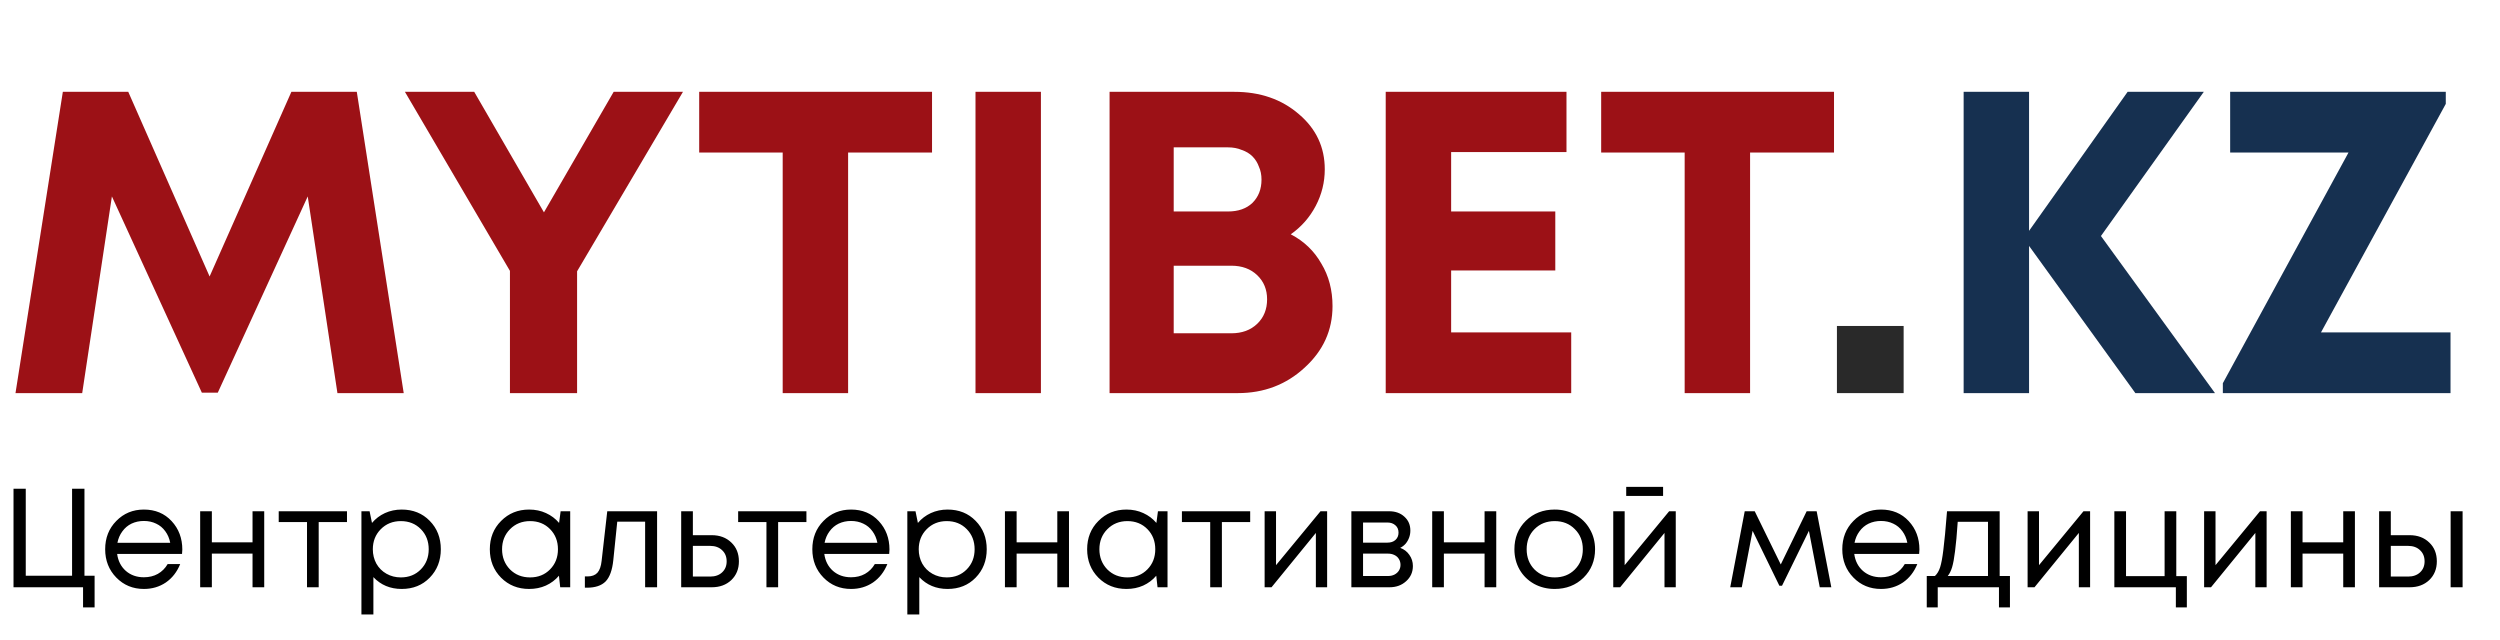 <?xml version="1.0" encoding="UTF-8"?> <svg xmlns="http://www.w3.org/2000/svg" width="566" height="145" viewBox="0 0 566 145" fill="none"><path d="M91.4 89H76.394L69.67 44.469L49.305 88.903H45.7L25.335 44.469L18.611 89H3.508L14.226 20.791H29.038L47.454 62.593L65.968 20.791H80.779L91.4 89ZM154.622 20.791L130.652 61.424V89H115.451V61.327L91.675 20.791H107.363L123.149 48.075L138.934 20.791H154.622ZM211.013 20.791V34.53H192.012V89H177.201V34.53H158.297V20.791H211.013ZM220.853 89V20.791H235.664V89H220.853ZM292.231 53.044C295.219 54.603 297.525 56.812 299.149 59.67C300.838 62.464 301.682 65.679 301.682 69.317C301.682 74.774 299.571 79.418 295.349 83.251C291.191 87.084 286.157 89 280.245 89H251.208V20.791H279.466C285.312 20.791 290.184 22.48 294.082 25.858C297.98 29.171 299.928 33.329 299.928 38.331C299.928 41.254 299.246 44.015 297.882 46.613C296.518 49.212 294.634 51.355 292.231 53.044ZM285.605 40.669C285.605 39.565 285.41 38.59 285.02 37.746C284.695 36.837 284.208 36.057 283.558 35.407C282.909 34.758 282.097 34.271 281.122 33.946C280.213 33.556 279.173 33.361 278.004 33.361H265.727V47.88H278.004C280.343 47.88 282.194 47.23 283.558 45.931C284.923 44.567 285.605 42.813 285.605 40.669ZM278.784 75.456C281.187 75.456 283.136 74.741 284.63 73.312C286.124 71.883 286.871 70.031 286.871 67.758C286.871 65.549 286.124 63.73 284.63 62.301C283.136 60.872 281.187 60.157 278.784 60.157H265.727V75.456H278.784ZM328.537 75.261H355.723V89H313.726V20.791H354.652V34.433H328.537V47.88H352.118V61.229H328.537V75.261ZM415.22 20.791V34.53H396.219V89H381.408V34.53H362.505V20.791H415.22Z" fill="#9C1116"></path><path d="M415.88 89V73.799H430.983V89H415.88Z" fill="#292929"></path><path d="M501.473 89H483.447L459.379 55.675V89H444.568V20.791H459.379V52.265L481.693 20.791H498.94L475.651 53.434L501.473 89ZM525.468 75.261H554.798V89H503.252V86.759L531.704 34.53H504.908V20.791H553.726V23.52L525.468 75.261Z" fill="#163050"></path><path d="M19.122 130.344H21.417V137.515H18.804V132.957H3.06V110.647H5.832V130.344H16.318V110.647H19.122V130.344ZM41.276 124.416C41.276 124.649 41.255 124.979 41.212 125.404H26.52C26.732 126.997 27.391 128.283 28.496 129.26C29.601 130.216 30.96 130.694 32.575 130.694C33.765 130.694 34.817 130.439 35.73 129.929C36.665 129.398 37.409 128.654 37.962 127.698H40.798C40.076 129.483 38.992 130.875 37.547 131.873C36.102 132.851 34.445 133.339 32.575 133.339C30.089 133.339 28.007 132.479 26.329 130.758C24.65 129.037 23.811 126.902 23.811 124.352C23.811 121.781 24.65 119.646 26.329 117.946C28.007 116.225 30.089 115.364 32.575 115.364C35.146 115.364 37.239 116.235 38.854 117.978C40.469 119.72 41.276 121.866 41.276 124.416ZM32.575 117.946C31.555 117.946 30.62 118.148 29.771 118.551C28.942 118.955 28.252 119.539 27.699 120.304C27.147 121.048 26.775 121.908 26.584 122.886H38.535C38.344 121.887 37.972 121.016 37.42 120.272C36.867 119.508 36.177 118.934 35.348 118.551C34.519 118.148 33.595 117.946 32.575 117.946ZM57.174 115.747H59.82V132.957H57.174V125.34H47.964V132.957H45.318V115.747H47.964V122.79H57.174V115.747ZM78.558 115.747V118.201H72.152V132.957H69.507V118.201H63.101V115.747H78.558ZM90.942 115.364C93.513 115.364 95.627 116.214 97.284 117.914C98.963 119.614 99.802 121.76 99.802 124.352C99.802 126.923 98.963 129.069 97.284 130.79C95.627 132.49 93.513 133.339 90.942 133.339C88.35 133.339 86.214 132.447 84.536 130.662V139.108H81.827V115.747H83.675L84.217 118.392C85.025 117.436 86.002 116.692 87.149 116.161C88.318 115.63 89.582 115.364 90.942 115.364ZM90.751 130.726C92.578 130.726 94.086 130.121 95.276 128.909C96.466 127.698 97.061 126.179 97.061 124.352C97.061 122.525 96.466 121.005 95.276 119.794C94.086 118.583 92.578 117.978 90.751 117.978C88.923 117.978 87.404 118.594 86.193 119.826C85.003 121.037 84.408 122.546 84.408 124.352C84.408 125.542 84.674 126.625 85.205 127.603C85.757 128.58 86.522 129.345 87.5 129.897C88.477 130.45 89.561 130.726 90.751 130.726ZM126.927 115.747H129.094V132.957H126.831L126.544 130.344C125.737 131.3 124.749 132.043 123.58 132.575C122.433 133.085 121.169 133.339 119.787 133.339C117.259 133.339 115.145 132.49 113.445 130.79C111.745 129.069 110.896 126.923 110.896 124.352C110.896 121.781 111.745 119.646 113.445 117.946C115.145 116.225 117.259 115.364 119.787 115.364C121.19 115.364 122.465 115.63 123.612 116.161C124.781 116.692 125.769 117.436 126.576 118.392L126.927 115.747ZM115.453 128.909C116.664 130.121 118.183 130.726 120.011 130.726C121.838 130.726 123.346 130.121 124.536 128.909C125.726 127.698 126.321 126.179 126.321 124.352C126.321 122.525 125.726 121.005 124.536 119.794C123.346 118.583 121.838 117.978 120.011 117.978C118.183 117.978 116.664 118.594 115.453 119.826C114.263 121.037 113.668 122.546 113.668 124.352C113.668 126.158 114.263 127.677 115.453 128.909ZM137.483 115.747H148.765V132.957H146.056V118.105H139.746L138.853 126.806C138.62 129.079 138.035 130.694 137.1 131.65C136.165 132.585 134.763 133.053 132.893 133.053H132.415V130.503H133.021C133.998 130.503 134.742 130.227 135.252 129.674C135.762 129.101 136.08 128.198 136.208 126.965L137.483 115.747ZM161.137 121.165C162.943 121.165 164.42 121.717 165.567 122.822C166.714 123.906 167.288 125.329 167.288 127.093C167.288 128.814 166.714 130.227 165.567 131.332C164.42 132.415 162.943 132.957 161.137 132.957H154.221V115.747H156.866V121.165H161.137ZM160.786 130.535C161.913 130.535 162.816 130.216 163.495 129.579C164.175 128.941 164.515 128.113 164.515 127.093C164.515 126.052 164.175 125.212 163.495 124.575C162.816 123.916 161.913 123.587 160.786 123.587H156.866V130.535H160.786ZM182.574 115.747V118.201H176.168V132.957H173.523V118.201H167.117V115.747H182.574ZM201.377 124.416C201.377 124.649 201.356 124.979 201.314 125.404H186.621C186.834 126.997 187.492 128.283 188.597 129.26C189.702 130.216 191.062 130.694 192.677 130.694C193.867 130.694 194.918 130.439 195.832 129.929C196.767 129.398 197.51 128.654 198.063 127.698H200.899C200.177 129.483 199.093 130.875 197.649 131.873C196.204 132.851 194.546 133.339 192.677 133.339C190.191 133.339 188.109 132.479 186.43 130.758C184.752 129.037 183.912 126.902 183.912 124.352C183.912 121.781 184.752 119.646 186.43 117.946C188.109 116.225 190.191 115.364 192.677 115.364C195.248 115.364 197.341 116.235 198.955 117.978C200.57 119.72 201.377 121.866 201.377 124.416ZM192.677 117.946C191.657 117.946 190.722 118.148 189.872 118.551C189.043 118.955 188.353 119.539 187.8 120.304C187.248 121.048 186.876 121.908 186.685 122.886H198.637C198.445 121.887 198.074 121.016 197.521 120.272C196.969 119.508 196.278 118.934 195.45 118.551C194.621 118.148 193.697 117.946 192.677 117.946ZM214.535 115.364C217.106 115.364 219.22 116.214 220.877 117.914C222.556 119.614 223.395 121.76 223.395 124.352C223.395 126.923 222.556 129.069 220.877 130.79C219.22 132.49 217.106 133.339 214.535 133.339C211.943 133.339 209.807 132.447 208.129 130.662V139.108H205.42V115.747H207.268L207.81 118.392C208.618 117.436 209.595 116.692 210.742 116.161C211.911 115.63 213.175 115.364 214.535 115.364ZM214.344 130.726C216.171 130.726 217.68 130.121 218.869 128.909C220.059 127.698 220.654 126.179 220.654 124.352C220.654 122.525 220.059 121.005 218.869 119.794C217.68 118.583 216.171 117.978 214.344 117.978C212.516 117.978 210.997 118.594 209.786 119.826C208.596 121.037 208.001 122.546 208.001 124.352C208.001 125.542 208.267 126.625 208.798 127.603C209.351 128.58 210.116 129.345 211.093 129.897C212.07 130.45 213.154 130.726 214.344 130.726ZM239.374 115.747H242.019V132.957H239.374V125.34H230.163V132.957H227.518V115.747H230.163V122.79H239.374V115.747ZM262.16 115.747H264.327V132.957H262.064L261.778 130.344C260.97 131.3 259.982 132.043 258.814 132.575C257.666 133.085 256.402 133.339 255.021 133.339C252.493 133.339 250.378 132.49 248.679 130.79C246.979 129.069 246.129 126.923 246.129 124.352C246.129 121.781 246.979 119.646 248.679 117.946C250.378 116.225 252.493 115.364 255.021 115.364C256.423 115.364 257.698 115.63 258.845 116.161C260.014 116.692 261.002 117.436 261.809 118.392L262.16 115.747ZM250.686 128.909C251.898 130.121 253.417 130.726 255.244 130.726C257.071 130.726 258.58 130.121 259.77 128.909C260.96 127.698 261.554 126.179 261.554 124.352C261.554 122.525 260.96 121.005 259.77 119.794C258.58 118.583 257.071 117.978 255.244 117.978C253.417 117.978 251.898 118.594 250.686 119.826C249.497 121.037 248.902 122.546 248.902 124.352C248.902 126.158 249.497 127.677 250.686 128.909ZM283.042 115.747V118.201H276.636V132.957H273.991V118.201H267.585V115.747H283.042ZM298.964 115.747H300.462V132.957H297.912V120.655L287.873 132.957H286.311V115.747H288.892V127.953L298.964 115.747ZM317.009 124.033C317.88 124.352 318.571 124.883 319.081 125.627C319.612 126.37 319.878 127.21 319.878 128.145C319.878 129.526 319.368 130.673 318.348 131.587C317.349 132.5 316.096 132.957 314.587 132.957H305.95V115.747H314.492C315.915 115.747 317.073 116.161 317.965 116.99C318.858 117.797 319.304 118.838 319.304 120.113C319.304 120.687 319.208 121.229 319.017 121.738C318.826 122.248 318.56 122.705 318.22 123.109C317.88 123.491 317.477 123.799 317.009 124.033ZM316.627 120.591C316.627 119.89 316.393 119.338 315.926 118.934C315.458 118.509 314.853 118.296 314.109 118.296H308.595V122.854H314.109C314.874 122.854 315.48 122.652 315.926 122.248C316.393 121.823 316.627 121.271 316.627 120.591ZM314.268 130.407C314.8 130.407 315.278 130.301 315.703 130.089C316.149 129.855 316.489 129.547 316.722 129.164C316.956 128.782 317.073 128.357 317.073 127.89C317.073 127.401 316.956 126.965 316.722 126.583C316.489 126.179 316.149 125.871 315.703 125.659C315.278 125.446 314.789 125.34 314.237 125.34H308.595V130.407H314.268ZM336.107 115.747H338.752V132.957H336.107V125.34H326.896V132.957H324.251V115.747H326.896V122.79H336.107V115.747ZM351.977 133.339C350.277 133.339 348.726 132.957 347.324 132.192C345.922 131.406 344.827 130.333 344.041 128.973C343.255 127.592 342.862 126.052 342.862 124.352C342.862 121.76 343.723 119.614 345.444 117.914C347.186 116.214 349.364 115.364 351.977 115.364C353.698 115.364 355.249 115.757 356.63 116.544C358.033 117.308 359.127 118.381 359.913 119.762C360.72 121.122 361.124 122.652 361.124 124.352C361.124 126.923 360.253 129.069 358.511 130.79C356.768 132.49 354.591 133.339 351.977 133.339ZM347.42 128.941C348.631 130.131 350.15 130.726 351.977 130.726C353.826 130.726 355.345 130.131 356.535 128.941C357.746 127.73 358.351 126.2 358.351 124.352C358.351 122.503 357.746 120.984 356.535 119.794C355.345 118.583 353.826 117.978 351.977 117.978C350.15 117.978 348.631 118.583 347.42 119.794C346.23 120.984 345.635 122.503 345.635 124.352C345.635 126.2 346.23 127.73 347.42 128.941ZM376.523 110.233V112.273H368.173V110.233H376.523ZM377.894 115.747H379.392V132.957H376.842V120.655L366.803 132.957H365.241V115.747H367.823V127.953L377.894 115.747ZM414.607 132.957H411.994L409.539 120.177L403.452 132.606H402.847L396.791 120.177L394.337 132.957H391.724L395.006 115.747H397.269L403.165 127.794L409.03 115.747H411.292L414.607 132.957ZM434.558 124.416C434.558 124.649 434.537 124.979 434.494 125.404H419.802C420.014 126.997 420.673 128.283 421.778 129.26C422.883 130.216 424.242 130.694 425.857 130.694C427.047 130.694 428.099 130.439 429.012 129.929C429.947 129.398 430.691 128.654 431.243 127.698H434.08C433.357 129.483 432.274 130.875 430.829 131.873C429.384 132.851 427.727 133.339 425.857 133.339C423.371 133.339 421.289 132.479 419.61 130.758C417.932 129.037 417.093 126.902 417.093 124.352C417.093 121.781 417.932 119.646 419.61 117.946C421.289 116.225 423.371 115.364 425.857 115.364C428.428 115.364 430.521 116.235 432.136 117.978C433.751 119.72 434.558 121.866 434.558 124.416ZM425.857 117.946C424.837 117.946 423.902 118.148 423.053 118.551C422.224 118.955 421.533 119.539 420.981 120.304C420.428 121.048 420.057 121.908 419.865 122.886H431.817C431.626 121.887 431.254 121.016 430.702 120.272C430.149 119.508 429.459 118.934 428.63 118.551C427.801 118.148 426.877 117.946 425.857 117.946ZM452.726 130.407H455.052V137.515H452.566V132.957H438.703V137.515H436.217V130.407H438.065C438.575 129.94 438.968 129.281 439.244 128.431C439.521 127.56 439.765 126.243 439.977 124.479C440.211 122.695 440.487 119.784 440.806 115.747H452.726V130.407ZM443.228 118.137C443.037 120.984 442.835 123.205 442.623 124.798C442.431 126.37 442.208 127.581 441.953 128.431C441.698 129.26 441.369 129.919 440.965 130.407H450.081V118.137H443.228ZM471.701 115.747H473.199V132.957H470.65V120.655L460.61 132.957H459.049V115.747H461.63V127.953L471.701 115.747ZM492.711 130.439H495.101V137.515H492.615V132.957H478.688V115.747H481.333V130.439H490.066V115.747H492.711V130.439ZM511.665 115.747H513.162V132.957H510.613V120.655L500.573 132.957H499.012V115.747H501.593V127.953L511.665 115.747ZM530.507 115.747H533.152V132.957H530.507V125.34H521.296V132.957H518.651V115.747H521.296V122.79H530.507V115.747ZM545.549 121.165C547.355 121.165 548.831 121.717 549.979 122.822C551.126 123.906 551.7 125.329 551.7 127.093C551.7 128.814 551.126 130.227 549.979 131.332C548.831 132.415 547.355 132.957 545.549 132.957H538.633V115.747H541.278V121.165H545.549ZM554.823 115.747H557.532V132.957H554.823V115.747ZM545.198 130.535C546.324 130.535 547.227 130.216 547.907 129.579C548.587 128.941 548.927 128.113 548.927 127.093C548.927 126.052 548.587 125.212 547.907 124.575C547.227 123.916 546.324 123.587 545.198 123.587H541.278V130.535H545.198Z" fill="black"></path></svg> 